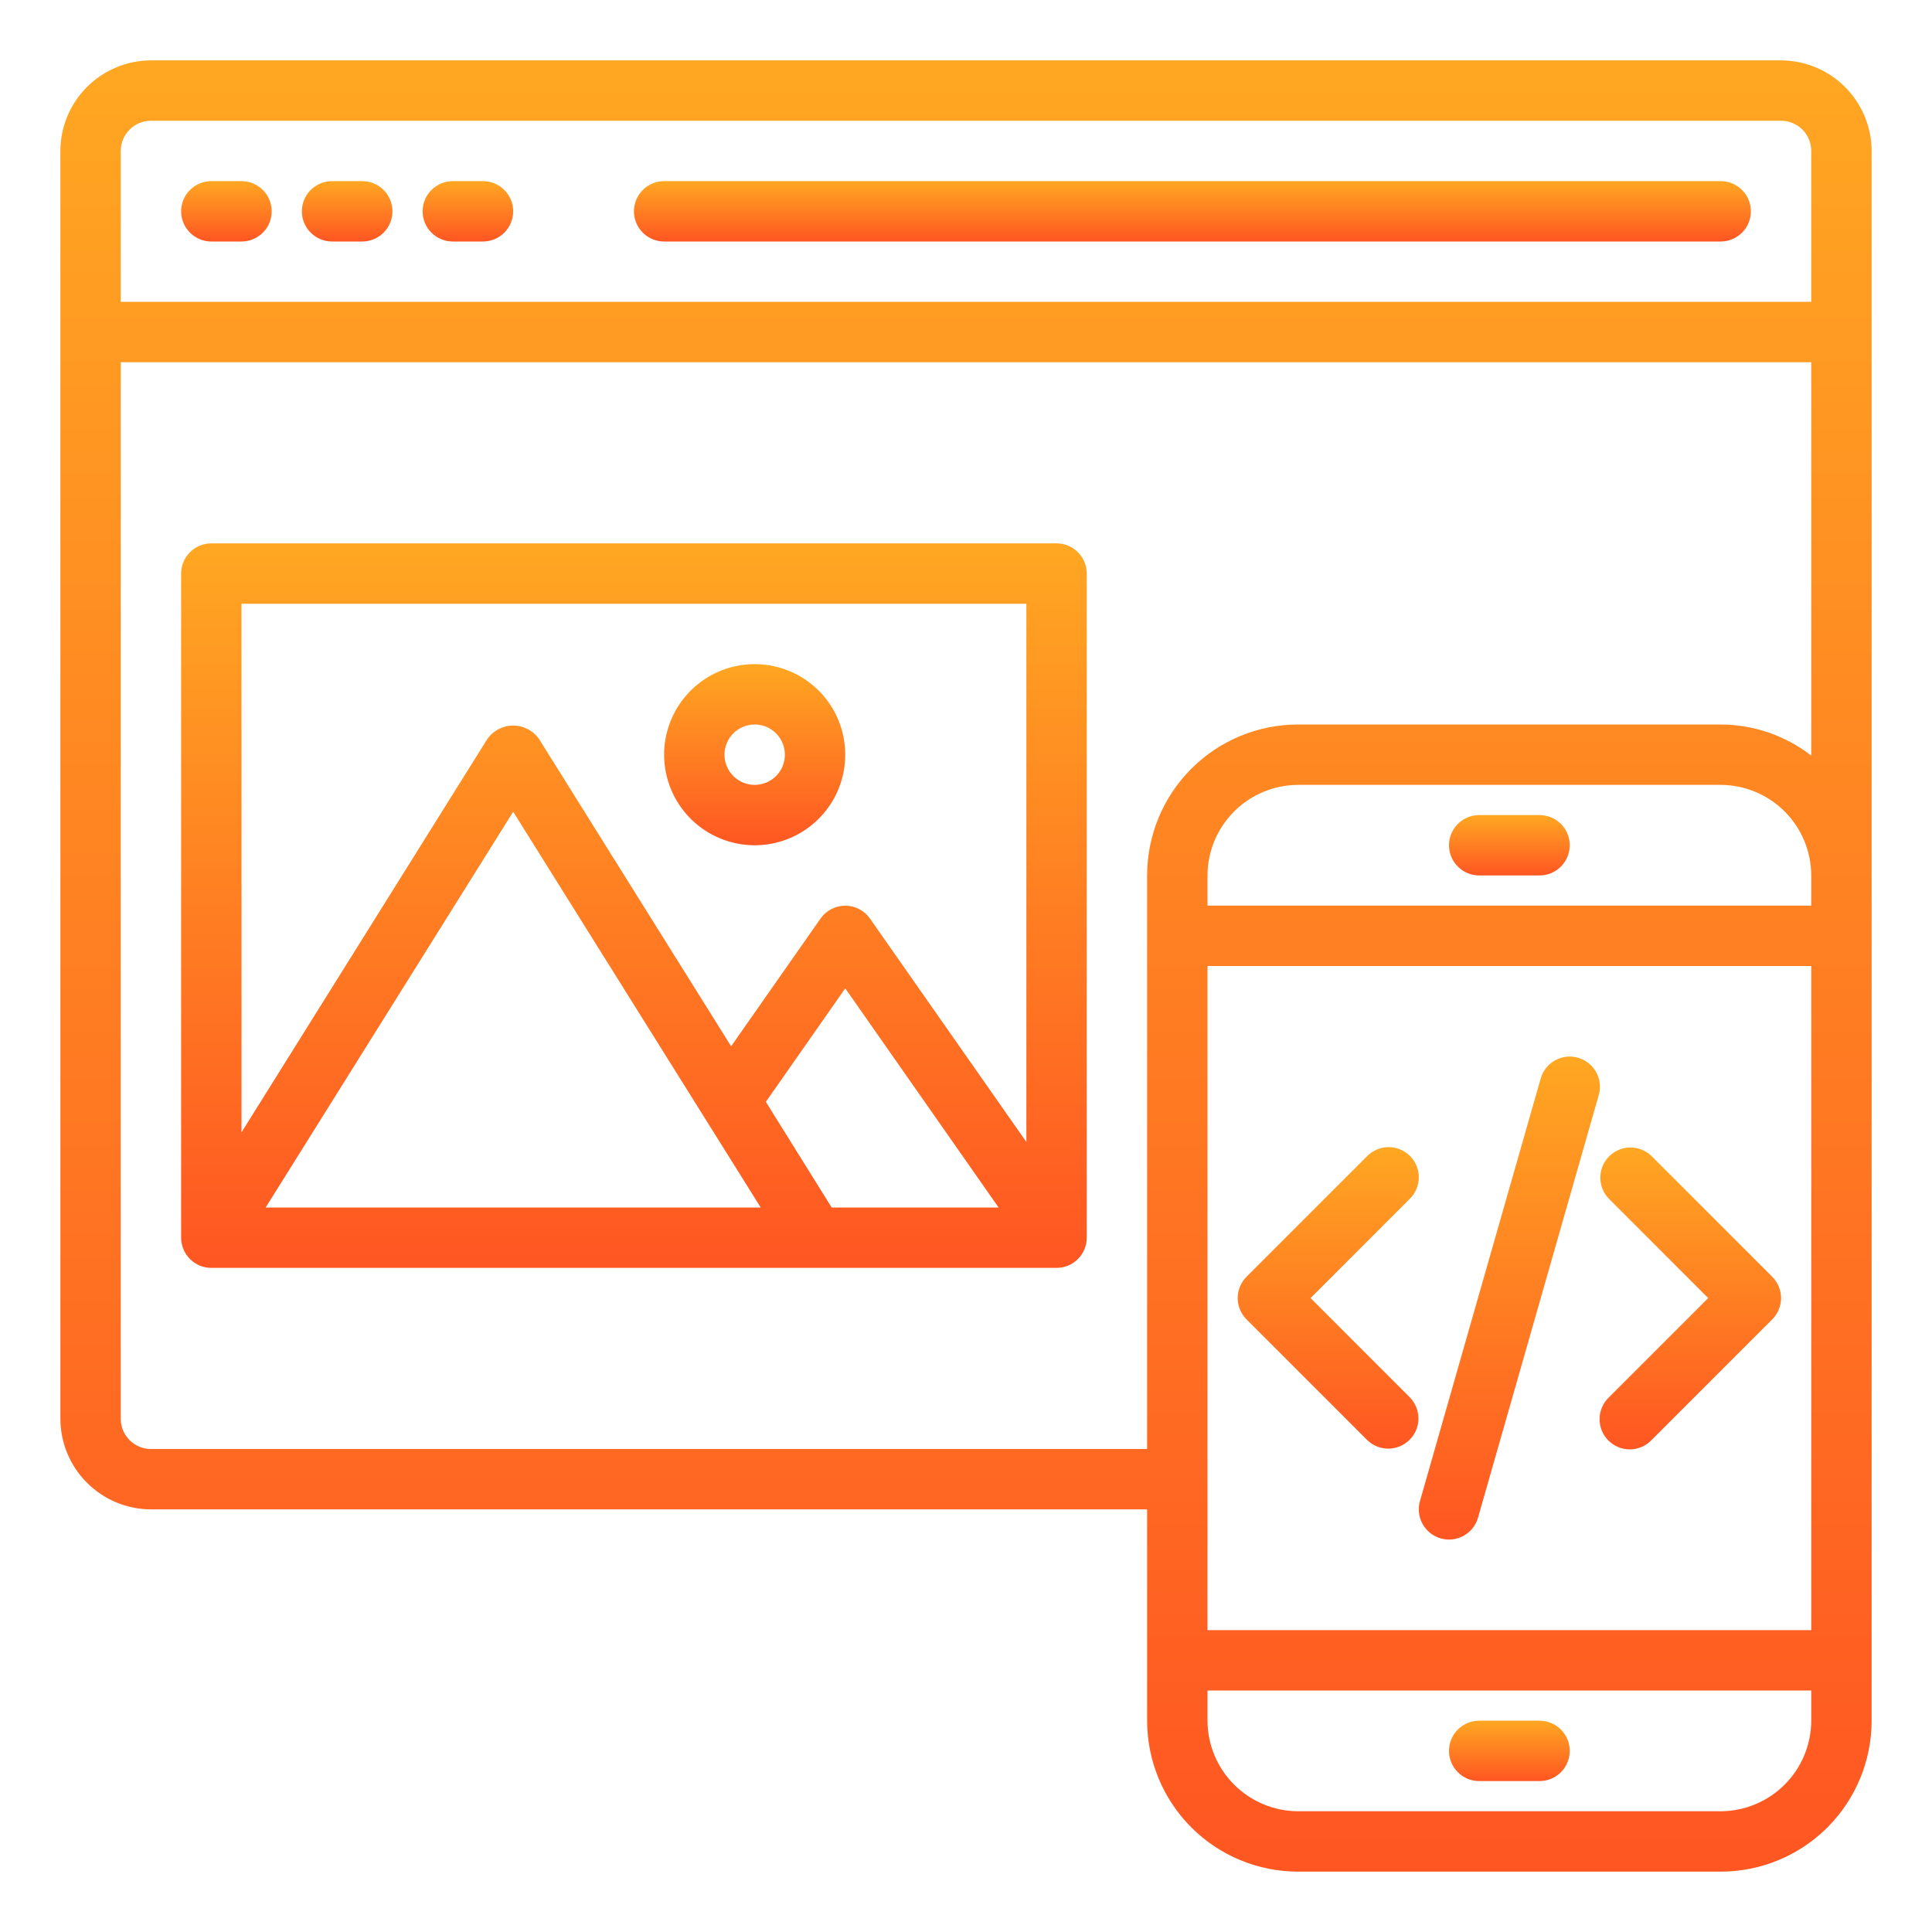 <svg width="72" height="72" viewBox="0 0 72 72" fill="none" xmlns="http://www.w3.org/2000/svg">
<path d="M66.375 2.25H5.625C4.731 2.253 3.874 2.609 3.241 3.241C2.609 3.874 2.253 4.731 2.25 5.625V52.875C2.253 53.769 2.609 54.626 3.241 55.258C3.874 55.891 4.731 56.247 5.625 56.25H42.75V64.125C42.75 65.617 43.343 67.048 44.398 68.103C45.452 69.157 46.883 69.75 48.375 69.75H64.125C65.617 69.75 67.048 69.157 68.103 68.103C69.157 67.048 69.75 65.617 69.75 64.125V5.625C69.747 4.731 69.391 3.874 68.758 3.241C68.126 2.609 67.269 2.253 66.375 2.25ZM67.5 64.125C67.497 65.019 67.141 65.876 66.508 66.508C65.876 67.141 65.019 67.497 64.125 67.5H48.375C47.481 67.497 46.624 67.141 45.992 66.508C45.359 65.876 45.003 65.019 45 64.125V63H67.5V64.125ZM67.5 60.75H45V36H67.5V60.75ZM67.5 33.75H45V32.625C45.003 31.731 45.359 30.874 45.992 30.241C46.624 29.609 47.481 29.253 48.375 29.25H64.125C65.019 29.253 65.876 29.609 66.508 30.241C67.141 30.874 67.497 31.731 67.5 32.625V33.75ZM67.5 28.159C66.534 27.411 65.347 27.003 64.125 27H48.375C46.883 27 45.452 27.593 44.398 28.648C43.343 29.702 42.75 31.133 42.75 32.625V54H5.625C5.327 54 5.04 53.882 4.83 53.67C4.619 53.459 4.5 53.173 4.5 52.875V13.5H67.5V28.159ZM67.5 11.25H4.5V5.625C4.5 5.327 4.619 5.04 4.83 4.83C5.04 4.619 5.327 4.5 5.625 4.5H66.375C66.673 4.5 66.96 4.619 67.171 4.83C67.382 5.04 67.5 5.327 67.5 5.625V11.25Z" fill="url(#paint0_linear_2109_419)"/>
<path d="M9 6.75H7.875C7.577 6.75 7.29 6.869 7.08 7.08C6.869 7.29 6.75 7.577 6.75 7.875C6.75 8.173 6.869 8.46 7.08 8.67C7.29 8.881 7.577 9 7.875 9H9C9.298 9 9.585 8.881 9.796 8.67C10.007 8.46 10.125 8.173 10.125 7.875C10.125 7.577 10.007 7.29 9.796 7.08C9.585 6.869 9.298 6.75 9 6.75Z" fill="url(#paint1_linear_2109_419)"/>
<path d="M13.5 6.75H12.375C12.077 6.75 11.79 6.869 11.579 7.08C11.368 7.29 11.25 7.577 11.25 7.875C11.25 8.173 11.368 8.46 11.579 8.67C11.79 8.881 12.077 9 12.375 9H13.5C13.798 9 14.085 8.881 14.296 8.67C14.507 8.46 14.625 8.173 14.625 7.875C14.625 7.577 14.507 7.29 14.296 7.08C14.085 6.869 13.798 6.75 13.5 6.75Z" fill="url(#paint2_linear_2109_419)"/>
<path d="M18 6.75H16.875C16.577 6.75 16.291 6.869 16.079 7.08C15.868 7.29 15.75 7.577 15.75 7.875C15.75 8.173 15.868 8.46 16.079 8.67C16.291 8.881 16.577 9 16.875 9H18C18.298 9 18.584 8.881 18.796 8.67C19.006 8.46 19.125 8.173 19.125 7.875C19.125 7.577 19.006 7.29 18.796 7.08C18.584 6.869 18.298 6.75 18 6.75Z" fill="url(#paint3_linear_2109_419)"/>
<path d="M39.375 20.25H7.875C7.577 20.25 7.29 20.369 7.08 20.579C6.869 20.791 6.75 21.077 6.75 21.375V46.125C6.75 46.423 6.869 46.709 7.08 46.92C7.29 47.132 7.577 47.25 7.875 47.25H39.375C39.673 47.25 39.959 47.132 40.17 46.92C40.382 46.709 40.5 46.423 40.5 46.125V21.375C40.5 21.077 40.382 20.791 40.17 20.579C39.959 20.369 39.673 20.25 39.375 20.25ZM9.9 45L19.125 30.251L28.35 45H9.9ZM30.994 45L28.541 41.062L31.5 36.833L37.215 45H30.994ZM38.25 42.559L32.422 34.234C32.319 34.085 32.181 33.964 32.02 33.88C31.86 33.796 31.681 33.753 31.5 33.753C31.319 33.753 31.14 33.796 30.98 33.88C30.819 33.964 30.681 34.085 30.578 34.234L27.247 38.992L20.081 27.529C19.972 27.377 19.828 27.254 19.662 27.169C19.496 27.084 19.312 27.039 19.125 27.039C18.938 27.039 18.754 27.084 18.588 27.169C18.422 27.254 18.278 27.377 18.169 27.529L9 42.199V22.5H38.25V42.559Z" fill="url(#paint4_linear_2109_419)"/>
<path d="M28.125 31.5C28.793 31.5 29.445 31.302 30 30.931C30.555 30.56 30.988 30.033 31.243 29.417C31.498 28.8 31.565 28.121 31.435 27.467C31.305 26.812 30.983 26.21 30.512 25.738C30.04 25.267 29.438 24.945 28.783 24.815C28.129 24.685 27.45 24.752 26.833 25.007C26.217 25.262 25.69 25.695 25.319 26.25C24.948 26.805 24.75 27.457 24.75 28.125C24.75 29.02 25.106 29.879 25.738 30.512C26.371 31.144 27.23 31.5 28.125 31.5ZM28.125 27C28.348 27 28.565 27.066 28.75 27.19C28.935 27.313 29.079 27.489 29.164 27.695C29.25 27.9 29.272 28.126 29.228 28.345C29.185 28.563 29.078 28.763 28.921 28.921C28.763 29.078 28.563 29.185 28.345 29.228C28.126 29.272 27.9 29.25 27.695 29.164C27.489 29.079 27.313 28.935 27.19 28.75C27.066 28.565 27 28.348 27 28.125C27 27.827 27.119 27.541 27.329 27.329C27.541 27.119 27.827 27 28.125 27Z" fill="url(#paint5_linear_2109_419)"/>
<path d="M64.125 6.75H24.75C24.452 6.75 24.166 6.869 23.954 7.08C23.744 7.29 23.625 7.577 23.625 7.875C23.625 8.173 23.744 8.46 23.954 8.67C24.166 8.881 24.452 9 24.75 9H64.125C64.423 9 64.71 8.881 64.921 8.67C65.132 8.46 65.25 8.173 65.25 7.875C65.25 7.577 65.132 7.29 64.921 7.08C64.71 6.869 64.423 6.75 64.125 6.75Z" fill="url(#paint6_linear_2109_419)"/>
<path d="M57.375 64.125H55.125C54.827 64.125 54.541 64.243 54.33 64.454C54.118 64.665 54 64.952 54 65.25C54 65.548 54.118 65.835 54.33 66.046C54.541 66.257 54.827 66.375 55.125 66.375H57.375C57.673 66.375 57.959 66.257 58.17 66.046C58.382 65.835 58.5 65.548 58.5 65.25C58.5 64.952 58.382 64.665 58.17 64.454C57.959 64.243 57.673 64.125 57.375 64.125Z" fill="url(#paint7_linear_2109_419)"/>
<path d="M57.375 30.375H55.125C54.827 30.375 54.541 30.494 54.33 30.704C54.118 30.916 54 31.202 54 31.5C54 31.798 54.118 32.084 54.33 32.295C54.541 32.507 54.827 32.625 55.125 32.625H57.375C57.673 32.625 57.959 32.507 58.17 32.295C58.382 32.084 58.5 31.798 58.5 31.5C58.5 31.202 58.382 30.916 58.17 30.704C57.959 30.494 57.673 30.375 57.375 30.375Z" fill="url(#paint8_linear_2109_419)"/>
<path d="M52.545 43.08C52.334 42.869 52.048 42.75 51.75 42.75C51.452 42.75 51.166 42.869 50.955 43.08L46.455 47.58C46.244 47.791 46.125 48.077 46.125 48.375C46.125 48.673 46.244 48.959 46.455 49.17L50.955 53.67C51.167 53.875 51.451 53.989 51.746 53.986C52.041 53.984 52.323 53.865 52.532 53.657C52.74 53.448 52.859 53.166 52.861 52.871C52.864 52.576 52.75 52.292 52.545 52.08L48.841 48.375L52.545 44.67C52.756 44.459 52.875 44.173 52.875 43.875C52.875 43.577 52.756 43.291 52.545 43.08Z" fill="url(#paint9_linear_2109_419)"/>
<path d="M66.045 47.58L61.545 43.08C61.333 42.875 61.049 42.761 60.754 42.764C60.459 42.766 60.177 42.885 59.968 43.093C59.76 43.302 59.641 43.584 59.639 43.879C59.636 44.174 59.75 44.458 59.955 44.67L63.659 48.375L59.955 52.08C59.847 52.183 59.761 52.307 59.702 52.445C59.644 52.582 59.612 52.73 59.611 52.879C59.61 53.028 59.638 53.176 59.695 53.315C59.751 53.453 59.835 53.579 59.941 53.684C60.046 53.79 60.172 53.873 60.31 53.93C60.448 53.987 60.596 54.015 60.746 54.014C60.895 54.013 61.043 53.981 61.18 53.922C61.317 53.864 61.441 53.778 61.545 53.67L66.045 49.17C66.256 48.959 66.375 48.673 66.375 48.375C66.375 48.077 66.256 47.791 66.045 47.58Z" fill="url(#paint10_linear_2109_419)"/>
<path d="M58.808 39.419C58.522 39.337 58.214 39.372 57.953 39.517C57.693 39.662 57.5 39.904 57.418 40.191L52.918 55.941C52.877 56.083 52.865 56.231 52.882 56.378C52.899 56.525 52.945 56.667 53.017 56.796C53.089 56.925 53.185 57.039 53.301 57.131C53.417 57.223 53.55 57.291 53.692 57.331C53.792 57.361 53.896 57.375 54 57.375C54.245 57.375 54.482 57.295 54.677 57.148C54.872 57.001 55.014 56.794 55.081 56.559L59.581 40.809C59.663 40.523 59.628 40.215 59.483 39.954C59.338 39.693 59.095 39.501 58.808 39.419Z" fill="url(#paint11_linear_2109_419)"/>
<defs>
<linearGradient id="paint0_linear_2109_419" x1="36" y1="2.25" x2="36" y2="69.75" gradientUnits="userSpaceOnUse">
<stop stop-color="#FFA722"/>
<stop offset="1" stop-color="#FF5622"/>
</linearGradient>
<linearGradient id="paint1_linear_2109_419" x1="8.438" y1="6.75" x2="8.438" y2="9" gradientUnits="userSpaceOnUse">
<stop stop-color="#FFA722"/>
<stop offset="1" stop-color="#FF5622"/>
</linearGradient>
<linearGradient id="paint2_linear_2109_419" x1="12.938" y1="6.75" x2="12.938" y2="9" gradientUnits="userSpaceOnUse">
<stop stop-color="#FFA722"/>
<stop offset="1" stop-color="#FF5622"/>
</linearGradient>
<linearGradient id="paint3_linear_2109_419" x1="17.438" y1="6.75" x2="17.438" y2="9" gradientUnits="userSpaceOnUse">
<stop stop-color="#FFA722"/>
<stop offset="1" stop-color="#FF5622"/>
</linearGradient>
<linearGradient id="paint4_linear_2109_419" x1="23.625" y1="20.25" x2="23.625" y2="47.25" gradientUnits="userSpaceOnUse">
<stop stop-color="#FFA722"/>
<stop offset="1" stop-color="#FF5622"/>
</linearGradient>
<linearGradient id="paint5_linear_2109_419" x1="28.125" y1="24.75" x2="28.125" y2="31.5" gradientUnits="userSpaceOnUse">
<stop stop-color="#FFA722"/>
<stop offset="1" stop-color="#FF5622"/>
</linearGradient>
<linearGradient id="paint6_linear_2109_419" x1="44.438" y1="6.75" x2="44.438" y2="9" gradientUnits="userSpaceOnUse">
<stop stop-color="#FFA722"/>
<stop offset="1" stop-color="#FF5622"/>
</linearGradient>
<linearGradient id="paint7_linear_2109_419" x1="56.25" y1="64.125" x2="56.25" y2="66.375" gradientUnits="userSpaceOnUse">
<stop stop-color="#FFA722"/>
<stop offset="1" stop-color="#FF5622"/>
</linearGradient>
<linearGradient id="paint8_linear_2109_419" x1="56.25" y1="30.375" x2="56.25" y2="32.625" gradientUnits="userSpaceOnUse">
<stop stop-color="#FFA722"/>
<stop offset="1" stop-color="#FF5622"/>
</linearGradient>
<linearGradient id="paint9_linear_2109_419" x1="49.5" y1="42.75" x2="49.5" y2="53.986" gradientUnits="userSpaceOnUse">
<stop stop-color="#FFA722"/>
<stop offset="1" stop-color="#FF5622"/>
</linearGradient>
<linearGradient id="paint10_linear_2109_419" x1="62.993" y1="42.764" x2="62.993" y2="54.014" gradientUnits="userSpaceOnUse">
<stop stop-color="#FFA722"/>
<stop offset="1" stop-color="#FF5622"/>
</linearGradient>
<linearGradient id="paint11_linear_2109_419" x1="56.25" y1="39.376" x2="56.25" y2="57.375" gradientUnits="userSpaceOnUse">
<stop stop-color="#FFA722"/>
<stop offset="1" stop-color="#FF5622"/>
</linearGradient>
</defs>
</svg>
